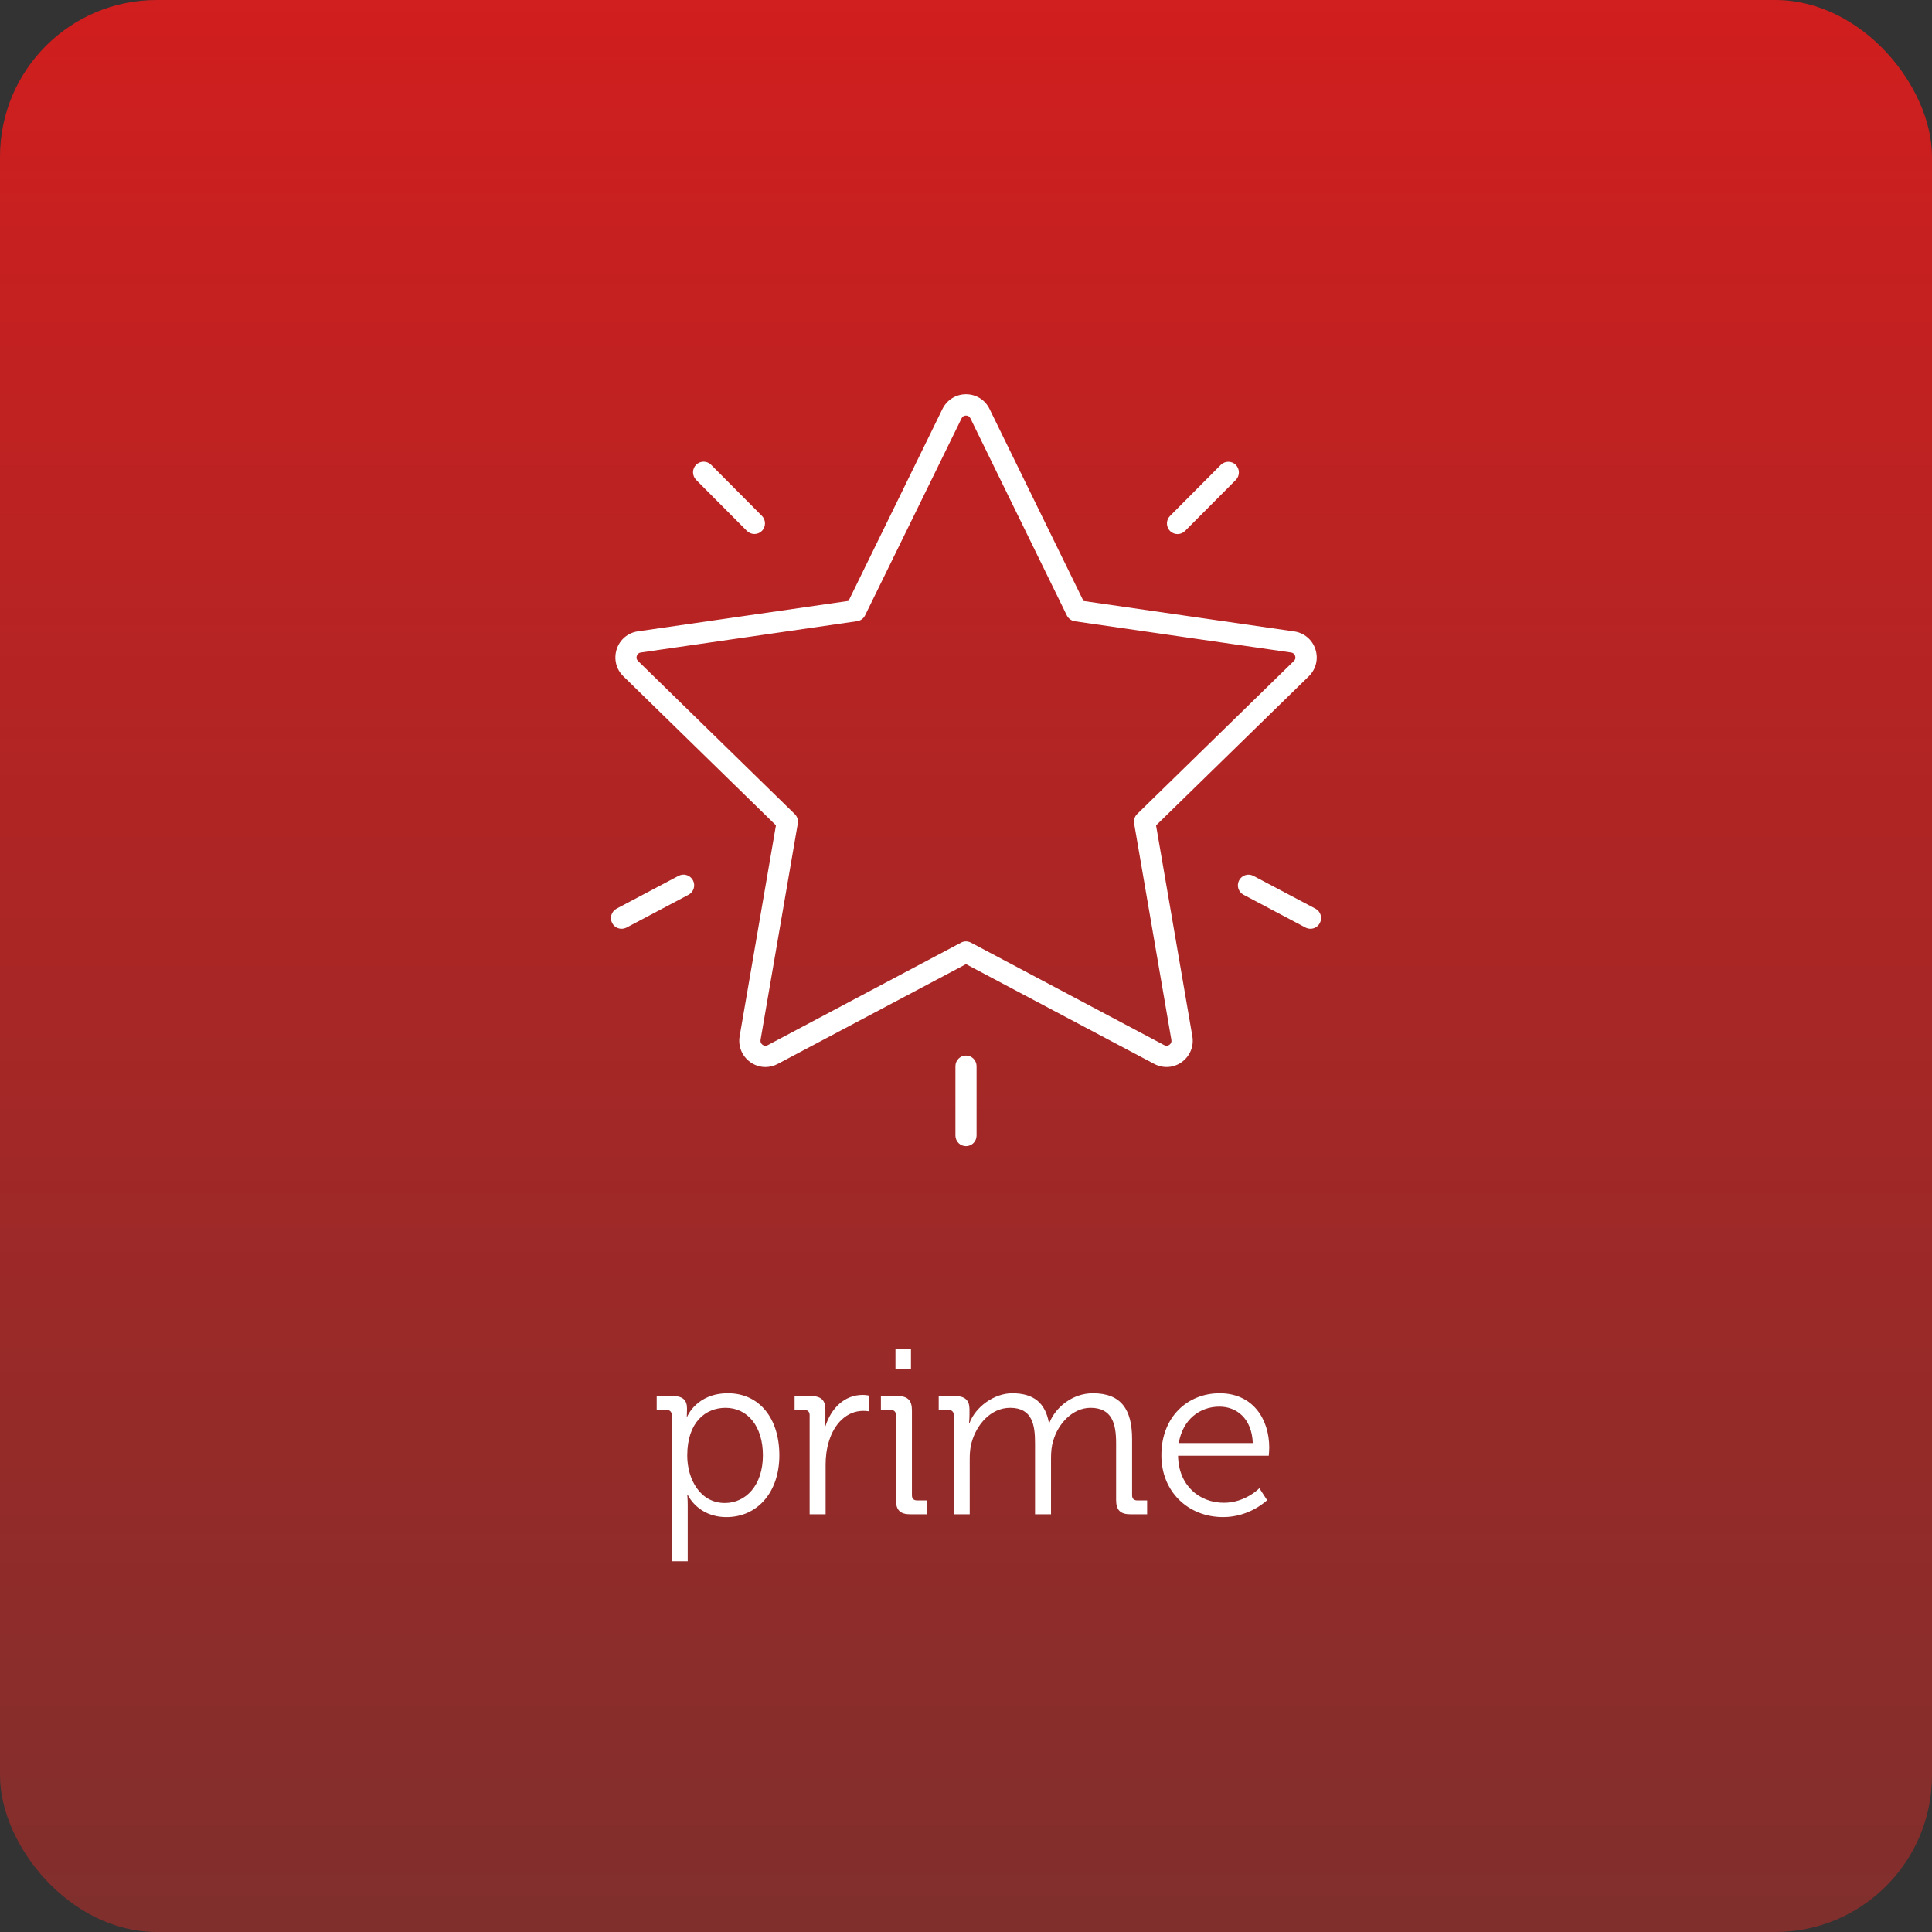 <svg width="148" height="148" viewBox="0 0 148 148" fill="none" xmlns="http://www.w3.org/2000/svg">
<rect x="0" y="0" width="148" height="148" fill="#333333" stroke="none"/>
<rect width="148" height="148" rx="12" fill="url(#paint0_linear_70_6294)"/>
<path d="M88.559 63.23L100.259 51.807C100.809 51.266 101.008 50.477 100.767 49.742C100.531 49.007 99.908 48.479 99.147 48.37L82.999 46.038L75.801 31.323C75.463 30.631 74.774 30.2 74 30.2C73.233 30.2 72.544 30.631 72.199 31.323L65.001 46.032L48.859 48.364C48.098 48.473 47.475 49.001 47.24 49.736C47.004 50.471 47.197 51.266 47.747 51.801L59.441 63.224L56.661 79.377C56.529 80.142 56.837 80.895 57.459 81.351C57.81 81.606 58.221 81.739 58.638 81.739C58.958 81.739 59.278 81.66 59.574 81.503L74 73.857L88.426 81.503C89.109 81.861 89.919 81.806 90.541 81.351C91.163 80.895 91.472 80.142 91.339 79.377L88.559 63.23ZM89.586 80.033C89.459 80.124 89.326 80.136 89.187 80.063L74.381 72.211C74.26 72.15 74.133 72.114 74 72.114C73.867 72.114 73.74 72.144 73.619 72.211L58.813 80.063C58.674 80.136 58.541 80.13 58.414 80.033C58.287 79.942 58.239 79.814 58.263 79.656L61.115 63.084C61.164 62.817 61.073 62.55 60.88 62.361L48.877 50.635C48.763 50.526 48.732 50.392 48.781 50.246C48.829 50.094 48.932 50.009 49.089 49.985L65.66 47.586C65.926 47.55 66.156 47.38 66.27 47.137L73.662 32.046C73.728 31.906 73.843 31.834 74 31.834C74.157 31.834 74.272 31.906 74.338 32.046L81.724 47.143C81.844 47.386 82.074 47.55 82.334 47.592L98.905 49.985C99.062 50.009 99.165 50.094 99.213 50.246C99.262 50.398 99.231 50.526 99.117 50.635L87.114 62.355C86.921 62.543 86.836 62.817 86.879 63.078L89.731 79.65C89.761 79.814 89.713 79.936 89.586 80.033ZM101.105 70.711C100.96 70.991 100.676 71.148 100.386 71.148C100.259 71.148 100.126 71.118 100.011 71.057L95.261 68.543C94.862 68.331 94.711 67.839 94.922 67.438C95.134 67.037 95.624 66.885 96.022 67.098L100.773 69.612C101.165 69.819 101.317 70.311 101.105 70.711ZM53.084 67.438C53.295 67.839 53.138 68.331 52.745 68.543L47.995 71.057C47.868 71.118 47.741 71.148 47.614 71.148C47.324 71.148 47.04 70.991 46.895 70.711C46.684 70.311 46.841 69.819 47.234 69.606L51.984 67.092C52.383 66.885 52.872 67.037 53.084 67.438ZM53.325 36.759C53.011 36.437 53.011 35.92 53.325 35.605C53.64 35.289 54.159 35.289 54.474 35.605L58.366 39.516C58.68 39.837 58.68 40.354 58.366 40.669C58.209 40.827 57.997 40.906 57.792 40.906C57.586 40.906 57.375 40.827 57.217 40.669L53.325 36.759ZM89.629 40.675C89.314 40.354 89.314 39.837 89.629 39.522L93.52 35.611C93.841 35.295 94.355 35.295 94.669 35.611C94.983 35.933 94.983 36.449 94.669 36.765L90.777 40.675C90.62 40.833 90.408 40.912 90.203 40.912C89.997 40.912 89.786 40.833 89.629 40.675ZM74.81 81.673V86.986C74.81 87.436 74.447 87.8 74 87.8C73.553 87.8 73.19 87.436 73.19 86.986V81.673C73.19 81.223 73.553 80.859 74 80.859C74.447 80.859 74.81 81.223 74.81 81.673Z" fill="white"/>
<path d="M51.458 119.6V108.404C51.458 108.152 51.314 108.008 51.062 108.008H50.306V106.946H51.548C52.322 106.946 52.628 107.27 52.628 107.9C52.628 108.26 52.61 108.512 52.61 108.512H52.646C52.646 108.512 53.366 106.73 55.76 106.73C58.19 106.73 59.702 108.674 59.702 111.482C59.702 114.344 57.992 116.216 55.652 116.216C53.438 116.216 52.682 114.506 52.682 114.506H52.646C52.646 114.506 52.682 114.83 52.682 115.298V119.6H51.458ZM52.646 111.5C52.646 113.318 53.636 115.136 55.526 115.136C57.128 115.136 58.442 113.786 58.442 111.482C58.442 109.268 57.272 107.846 55.58 107.846C54.068 107.846 52.646 108.926 52.646 111.5ZM62.022 116V108.404C62.022 108.152 61.878 108.008 61.626 108.008H60.87V106.946H62.13C62.886 106.946 63.228 107.252 63.228 107.972V108.584C63.228 108.962 63.192 109.268 63.192 109.268H63.228C63.66 107.9 64.668 106.856 66.09 106.856C66.342 106.856 66.576 106.91 66.576 106.91V108.116C66.576 108.116 66.36 108.08 66.126 108.08C64.848 108.08 63.894 109.088 63.498 110.42C63.318 110.996 63.246 111.608 63.246 112.184V116H62.022ZM68.597 104.894V103.346H69.785V104.894H68.597ZM68.633 114.902V108.404C68.633 108.152 68.49 108.008 68.237 108.008H67.481V106.946H68.76C69.534 106.946 69.858 107.27 69.858 108.044V114.542C69.858 114.812 70.001 114.938 70.254 114.938H71.01V116H69.731C68.957 116 68.633 115.676 68.633 114.902ZM73.061 116V108.404C73.061 108.152 72.917 108.008 72.665 108.008H71.909V106.946H73.169C73.925 106.946 74.267 107.27 74.267 107.954V108.368C74.267 108.728 74.231 109.016 74.231 109.016H74.267C74.717 107.792 76.139 106.73 77.543 106.73C79.217 106.73 80.081 107.504 80.351 108.998H80.387C80.873 107.774 82.187 106.73 83.717 106.73C85.913 106.73 86.723 108.008 86.723 110.24V114.542C86.723 114.812 86.867 114.938 87.119 114.938H87.875V116H86.597C85.823 116 85.499 115.676 85.499 114.902V110.546C85.499 109.07 85.193 107.846 83.537 107.846C82.169 107.846 81.035 109.07 80.675 110.402C80.549 110.798 80.513 111.23 80.513 111.716V116H79.289V110.546C79.289 109.178 79.091 107.846 77.381 107.846C75.905 107.846 74.807 109.124 74.429 110.51C74.321 110.888 74.285 111.302 74.285 111.716V116H73.061ZM88.967 111.482C88.967 108.512 91.001 106.73 93.431 106.73C95.933 106.73 97.229 108.656 97.229 110.906C97.229 111.122 97.193 111.518 97.193 111.518H90.245C90.281 113.804 91.883 115.118 93.755 115.118C95.411 115.118 96.473 114.002 96.473 114.002L97.067 114.92C97.067 114.92 95.753 116.216 93.701 116.216C91.019 116.216 88.967 114.272 88.967 111.482ZM90.299 110.546H95.969C95.897 108.674 94.745 107.756 93.413 107.756C91.919 107.756 90.605 108.728 90.299 110.546Z" fill="white"/>
<defs>
<linearGradient id="paint0_linear_70_6294" x1="74" y1="0" x2="74" y2="148" gradientUnits="userSpaceOnUse">
<stop stop-color="#D11E1E"/>
<stop offset="1" stop-color="#802F2D"/>
</linearGradient>
</defs>
</svg>
